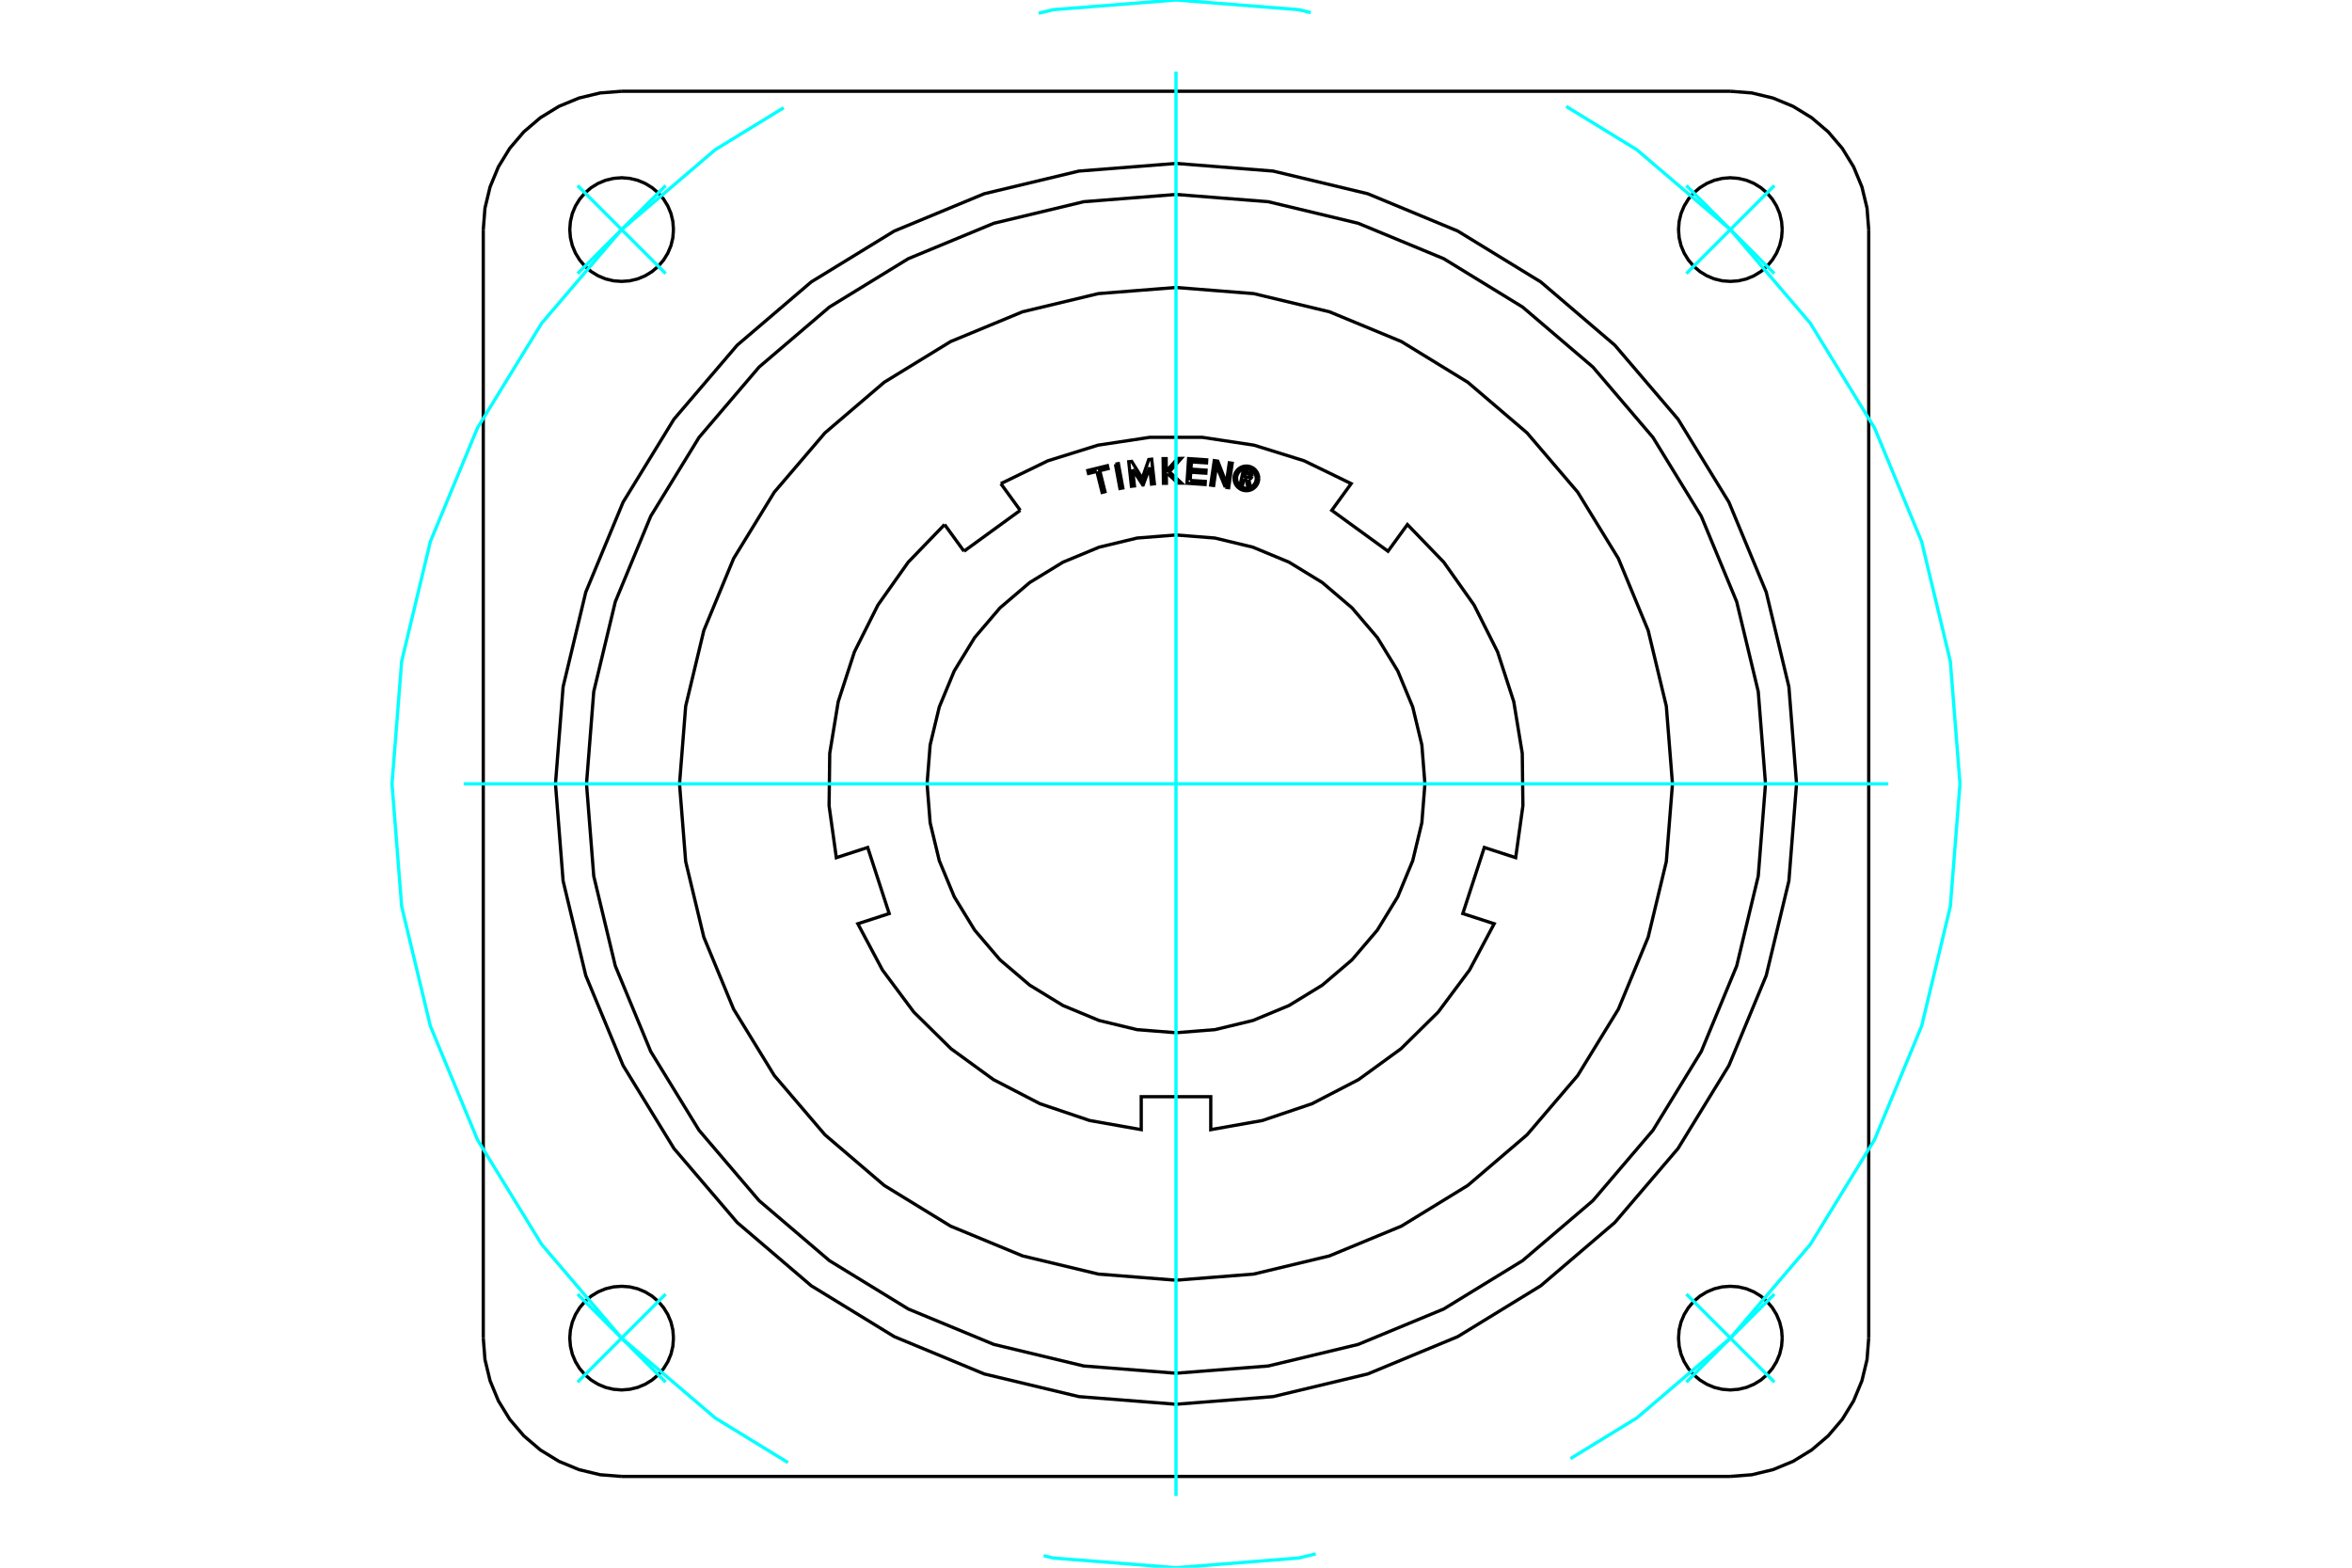 <?xml version="1.0" standalone="no"?>
<!DOCTYPE svg PUBLIC "-//W3C//DTD SVG 1.1//EN"
	"http://www.w3.org/Graphics/SVG/1.1/DTD/svg11.dtd">
<svg xmlns="http://www.w3.org/2000/svg" height="100%" width="100%" viewBox="0 0 36000 24000">
	<rect x="-1800" y="-1200" width="39600" height="26400" style="fill:#FFF"/>
	<g style="fill:none; fill-rule:evenodd" transform="matrix(1 0 0 1 0 0)">
		<g style="fill:none; stroke:#000; stroke-width:50; shape-rendering:geometricPrecision">
			<polyline points="25599,12000 25505,10811 25227,9652 24771,8550 24148,7534 23373,6627 22466,5852 21450,5229 20348,4773 19189,4495 18000,4401 16811,4495 15652,4773 14550,5229 13534,5852 12627,6627 11852,7534 11229,8550 10773,9652 10495,10811 10401,12000 10495,13189 10773,14348 11229,15450 11852,16466 12627,17373 13534,18148 14550,18771 15652,19227 16811,19505 18000,19599 19189,19505 20348,19227 21450,18771 22466,18148 23373,17373 24148,16466 24771,15450 25227,14348 25505,13189 25599,12000"/>
			<polyline points="27279,3515 27269,3391 27240,3269 27192,3154 27127,3048 27046,2954 26952,2873 26846,2808 26731,2760 26609,2731 26485,2721 26361,2731 26240,2760 26125,2808 26019,2873 25924,2954 25843,3048 25778,3154 25730,3269 25701,3391 25692,3515 25701,3639 25730,3760 25778,3875 25843,3981 25924,4076 26019,4157 26125,4222 26240,4270 26361,4299 26485,4308 26609,4299 26731,4270 26846,4222 26952,4157 27046,4076 27127,3981 27192,3875 27240,3760 27269,3639 27279,3515"/>
			<polyline points="27279,20485 27269,20361 27240,20240 27192,20125 27127,20019 27046,19924 26952,19843 26846,19778 26731,19730 26609,19701 26485,19692 26361,19701 26240,19730 26125,19778 26019,19843 25924,19924 25843,20019 25778,20125 25730,20240 25701,20361 25692,20485 25701,20609 25730,20731 25778,20846 25843,20952 25924,21046 26019,21127 26125,21192 26240,21240 26361,21269 26485,21279 26609,21269 26731,21240 26846,21192 26952,21127 27046,21046 27127,20952 27192,20846 27240,20731 27269,20609 27279,20485"/>
			<polyline points="10308,20485 10299,20361 10270,20240 10222,20125 10157,20019 10076,19924 9981,19843 9875,19778 9760,19730 9639,19701 9515,19692 9391,19701 9269,19730 9154,19778 9048,19843 8954,19924 8873,20019 8808,20125 8760,20240 8731,20361 8721,20485 8731,20609 8760,20731 8808,20846 8873,20952 8954,21046 9048,21127 9154,21192 9269,21240 9391,21269 9515,21279 9639,21269 9760,21240 9875,21192 9981,21127 10076,21046 10157,20952 10222,20846 10270,20731 10299,20609 10308,20485"/>
			<polyline points="10308,3515 10299,3391 10270,3269 10222,3154 10157,3048 10076,2954 9981,2873 9875,2808 9760,2760 9639,2731 9515,2721 9391,2731 9269,2760 9154,2808 9048,2873 8954,2954 8873,3048 8808,3154 8760,3269 8731,3391 8721,3515 8731,3639 8760,3760 8808,3875 8873,3981 8954,4076 9048,4157 9154,4222 9269,4270 9391,4299 9515,4308 9639,4299 9760,4270 9875,4222 9981,4157 10076,4076 10157,3981 10222,3875 10270,3760 10299,3639 10308,3515"/>
			<line x1="26483" y1="22603" x2="9517" y2="22603"/>
			<polyline points="9517,1397 9186,1423 8862,1501 8555,1628 8271,1802 8018,2018 7802,2271 7628,2555 7501,2862 7423,3186 7397,3517"/>
			<line x1="9517" y1="1397" x2="26483" y2="1397"/>
			<polyline points="28603,3517 28577,3186 28499,2862 28372,2555 28198,2271 27982,2018 27729,1802 27445,1628 27138,1501 26814,1423 26483,1397"/>
			<line x1="28603" y1="3517" x2="28603" y2="20483"/>
			<polyline points="26483,22603 26814,22577 27138,22499 27445,22372 27729,22198 27982,21982 28198,21729 28372,21445 28499,21138 28577,20814 28603,20483"/>
			<polyline points="7397,20483 7423,20814 7501,21138 7628,21445 7802,21729 8018,21982 8271,22198 8555,22372 8862,22499 9186,22577 9517,22603"/>
			<line x1="7397" y1="20483" x2="7397" y2="3517"/>
			<polyline points="27023,12000 26912,10588 26582,9212 26040,7903 25300,6696 24381,5619 23304,4700 22097,3960 20788,3418 19412,3088 18000,2977 16588,3088 15212,3418 13903,3960 12696,4700 11619,5619 10700,6696 9960,7903 9418,9212 9088,10588 8977,12000 9088,13412 9418,14788 9960,16097 10700,17304 11619,18381 12696,19300 13903,20040 15212,20582 16588,20912 18000,21023 19412,20912 20788,20582 22097,20040 23304,19300 24381,18381 25300,17304 26040,16097 26582,14788 26912,13412 27023,12000"/>
			<polyline points="27498,12000 27381,10514 27034,9065 26463,7688 25684,6417 24716,5284 23583,4316 22312,3537 20935,2966 19486,2619 18000,2502 16514,2619 15065,2966 13688,3537 12417,4316 11284,5284 10316,6417 9537,7688 8966,9065 8619,10514 8502,12000 8619,13486 8966,14935 9537,16312 10316,17583 11284,18716 12417,19684 13688,20463 15065,21034 16514,21381 18000,21498 19486,21381 20935,21034 22312,20463 23583,19684 24716,18716 25684,17583 26463,16312 27034,14935 27381,13486 27498,12000"/>
			<polyline points="19040,7329 19020,7421 18984,7414 19031,7198 19111,7215"/>
			<polyline points="19163,7291 19164,7280 19164,7270 19162,7260 19158,7251 19153,7242 19147,7234 19139,7227 19130,7222 19121,7218 19111,7215"/>
			<polyline points="19163,7291 19128,7283 19129,7279 19129,7274 19128,7270 19126,7266 19124,7262 19122,7259 19118,7256 19115,7253 19111,7252 19107,7250 19058,7240 19046,7294 19095,7305 19100,7305 19104,7305 19108,7304 19112,7303 19116,7301 19119,7298 19122,7295 19125,7292 19127,7288 19128,7284 19163,7292"/>
			<polyline points="19113,7340 19123,7337 19132,7332 19141,7327 19148,7319 19155,7311 19160,7302 19163,7292"/>
			<polyline points="19113,7340 19141,7452 19097,7442 19070,7335 19040,7329"/>
			<polyline points="18217,7355 18448,7370 18445,7417 18168,7398 18193,7021 18470,7040 18467,7086 18236,7071 18228,7182 18460,7198 18457,7244 18225,7229 18217,7355"/>
			<polyline points="17335,7185 17364,7439 17318,7444 17277,7069 17322,7064 17483,7325 17583,7035 17628,7030 17669,7406 17625,7411 17597,7156 17497,7425 17492,7425 17335,7185"/>
			<polyline points="16789,7217 16661,7248 16650,7203 16950,7129 16961,7174 16833,7206 16913,7527 16869,7538 16789,7217"/>
			<polyline points="17073,7106 17118,7098 17186,7470 17142,7478 17073,7106"/>
			<polyline points="17873,7251 17852,7275 17853,7399 17808,7399 17803,7021 17849,7021 17851,7213 18025,7019 18081,7018 17898,7222 18085,7396 18029,7396 17873,7251"/>
			<polyline points="18755,7459 18620,7131 18576,7432 18531,7426 18586,7052 18639,7060 18770,7395 18816,7086 18860,7092 18806,7466 18755,7459"/>
			<polyline points="19267,7324 19264,7294 19257,7265 19246,7238 19230,7213 19211,7190 19189,7171 19163,7155 19136,7144 19107,7137 19078,7135 19048,7137 19019,7144 18992,7155 18967,7171 18944,7190 18925,7213 18909,7238 18898,7265 18891,7294 18889,7324 18891,7353 18898,7382 18909,7409 18925,7435 18944,7457 18967,7476 18992,7492 19019,7503 19048,7510 19078,7512 19107,7510 19136,7503 19163,7492 19189,7476 19211,7457 19230,7435 19246,7409 19257,7382 19264,7353 19267,7324"/>
			<polyline points="19229,7324 19227,7300 19221,7277 19212,7255 19200,7235 19185,7217 19166,7201 19146,7189 19124,7180 19101,7174 19078,7172 19054,7174 19031,7180 19009,7189 18989,7201 18971,7217 18955,7235 18943,7255 18934,7277 18928,7300 18927,7324 18928,7347 18934,7370 18943,7392 18955,7412 18971,7430 18989,7446 19009,7458 19031,7467 19054,7473 19078,7475 19101,7473 19124,7467 19146,7458 19166,7446 19185,7430 19200,7412 19212,7392 19221,7370 19227,7347 19229,7324"/>
			<line x1="14755" y1="8439" x2="14458" y2="8030"/>
			<line x1="15616" y1="7813" x2="14755" y2="8439"/>
			<line x1="15319" y1="7404" x2="15616" y2="7813"/>
			<polyline points="14458,8030 13901,8607 13438,9262 13078,9979 12830,10742 12700,11533 12690,12335 12801,13130 13281,12974 13610,13986 13130,14142 13507,14850 13986,15493 14557,16056 15206,16528 15918,16897 16678,17154 17468,17294 17468,16789 18532,16789 18532,17294 19322,17154 20082,16897 20794,16528 21443,16056 22014,15493 22493,14850 22870,14142 22390,13986 22719,12974 23199,13130 23310,12335 23300,11533 23170,10742 22922,9979 22562,9262 22099,8607 21542,8030 21245,8439 20384,7813 20681,7404 19960,7054 19194,6815 18401,6695 17599,6695 16806,6815 16040,7054 15319,7404"/>
			<polyline points="21810,12000 21763,11404 21623,10823 21394,10271 21082,9761 20694,9306 20239,8918 19729,8606 19177,8377 18596,8237 18000,8190 17404,8237 16823,8377 16271,8606 15761,8918 15306,9306 14918,9761 14606,10271 14377,10823 14237,11404 14190,12000 14237,12596 14377,13177 14606,13729 14918,14239 15306,14694 15761,15082 16271,15394 16823,15623 17404,15763 18000,15810 18596,15763 19177,15623 19729,15394 20239,15082 20694,14694 21082,14239 21394,13729 21623,13177 21763,12596 21810,12000"/>
		</g>
		<g style="fill:none; stroke:#0FF; stroke-width:50; shape-rendering:geometricPrecision">
			<line x1="18000" y1="22903" x2="18000" y2="1097"/>
			<line x1="7097" y1="12000" x2="28903" y2="12000"/>
			<line x1="10188" y1="4188" x2="8841" y2="2841"/>
			<line x1="8841" y1="4188" x2="10188" y2="2841"/>
			<line x1="10188" y1="19812" x2="8841" y2="21159"/>
			<line x1="10188" y1="21159" x2="8841" y2="19812"/>
			<line x1="25812" y1="19812" x2="27159" y2="21159"/>
			<line x1="27159" y1="19812" x2="25812" y2="21159"/>
			<line x1="25812" y1="4188" x2="27159" y2="2841"/>
			<line x1="25812" y1="2841" x2="27159" y2="4188"/>
		</g>
		<g style="fill:none; stroke:#0FF; stroke-width:50; shape-rendering:geometricPrecision">
			<polyline points="30000,12000 29852,10123 29413,8292 28692,6552 27708,4947 26485,3515 25053,2292 23972,1629"/>
			<polyline points="20064,193 19877,148 18000,0 16123,148 15898,202"/>
			<polyline points="11995,1649 10947,2292 9515,3515 8292,4947 7308,6552 6587,8292 6148,10123 6000,12000 6148,13877 6587,15708 7308,17448 8292,19053 9515,20485 10947,21708 12061,22391"/>
			<polyline points="15974,23816 16123,23852 18000,24000 19877,23852 20139,23789"/>
			<polyline points="24038,22330 25053,21708 26485,20485 27708,19053 28692,17448 29413,15708 29852,13877 30000,12000"/>
		</g>
	</g>
</svg>
